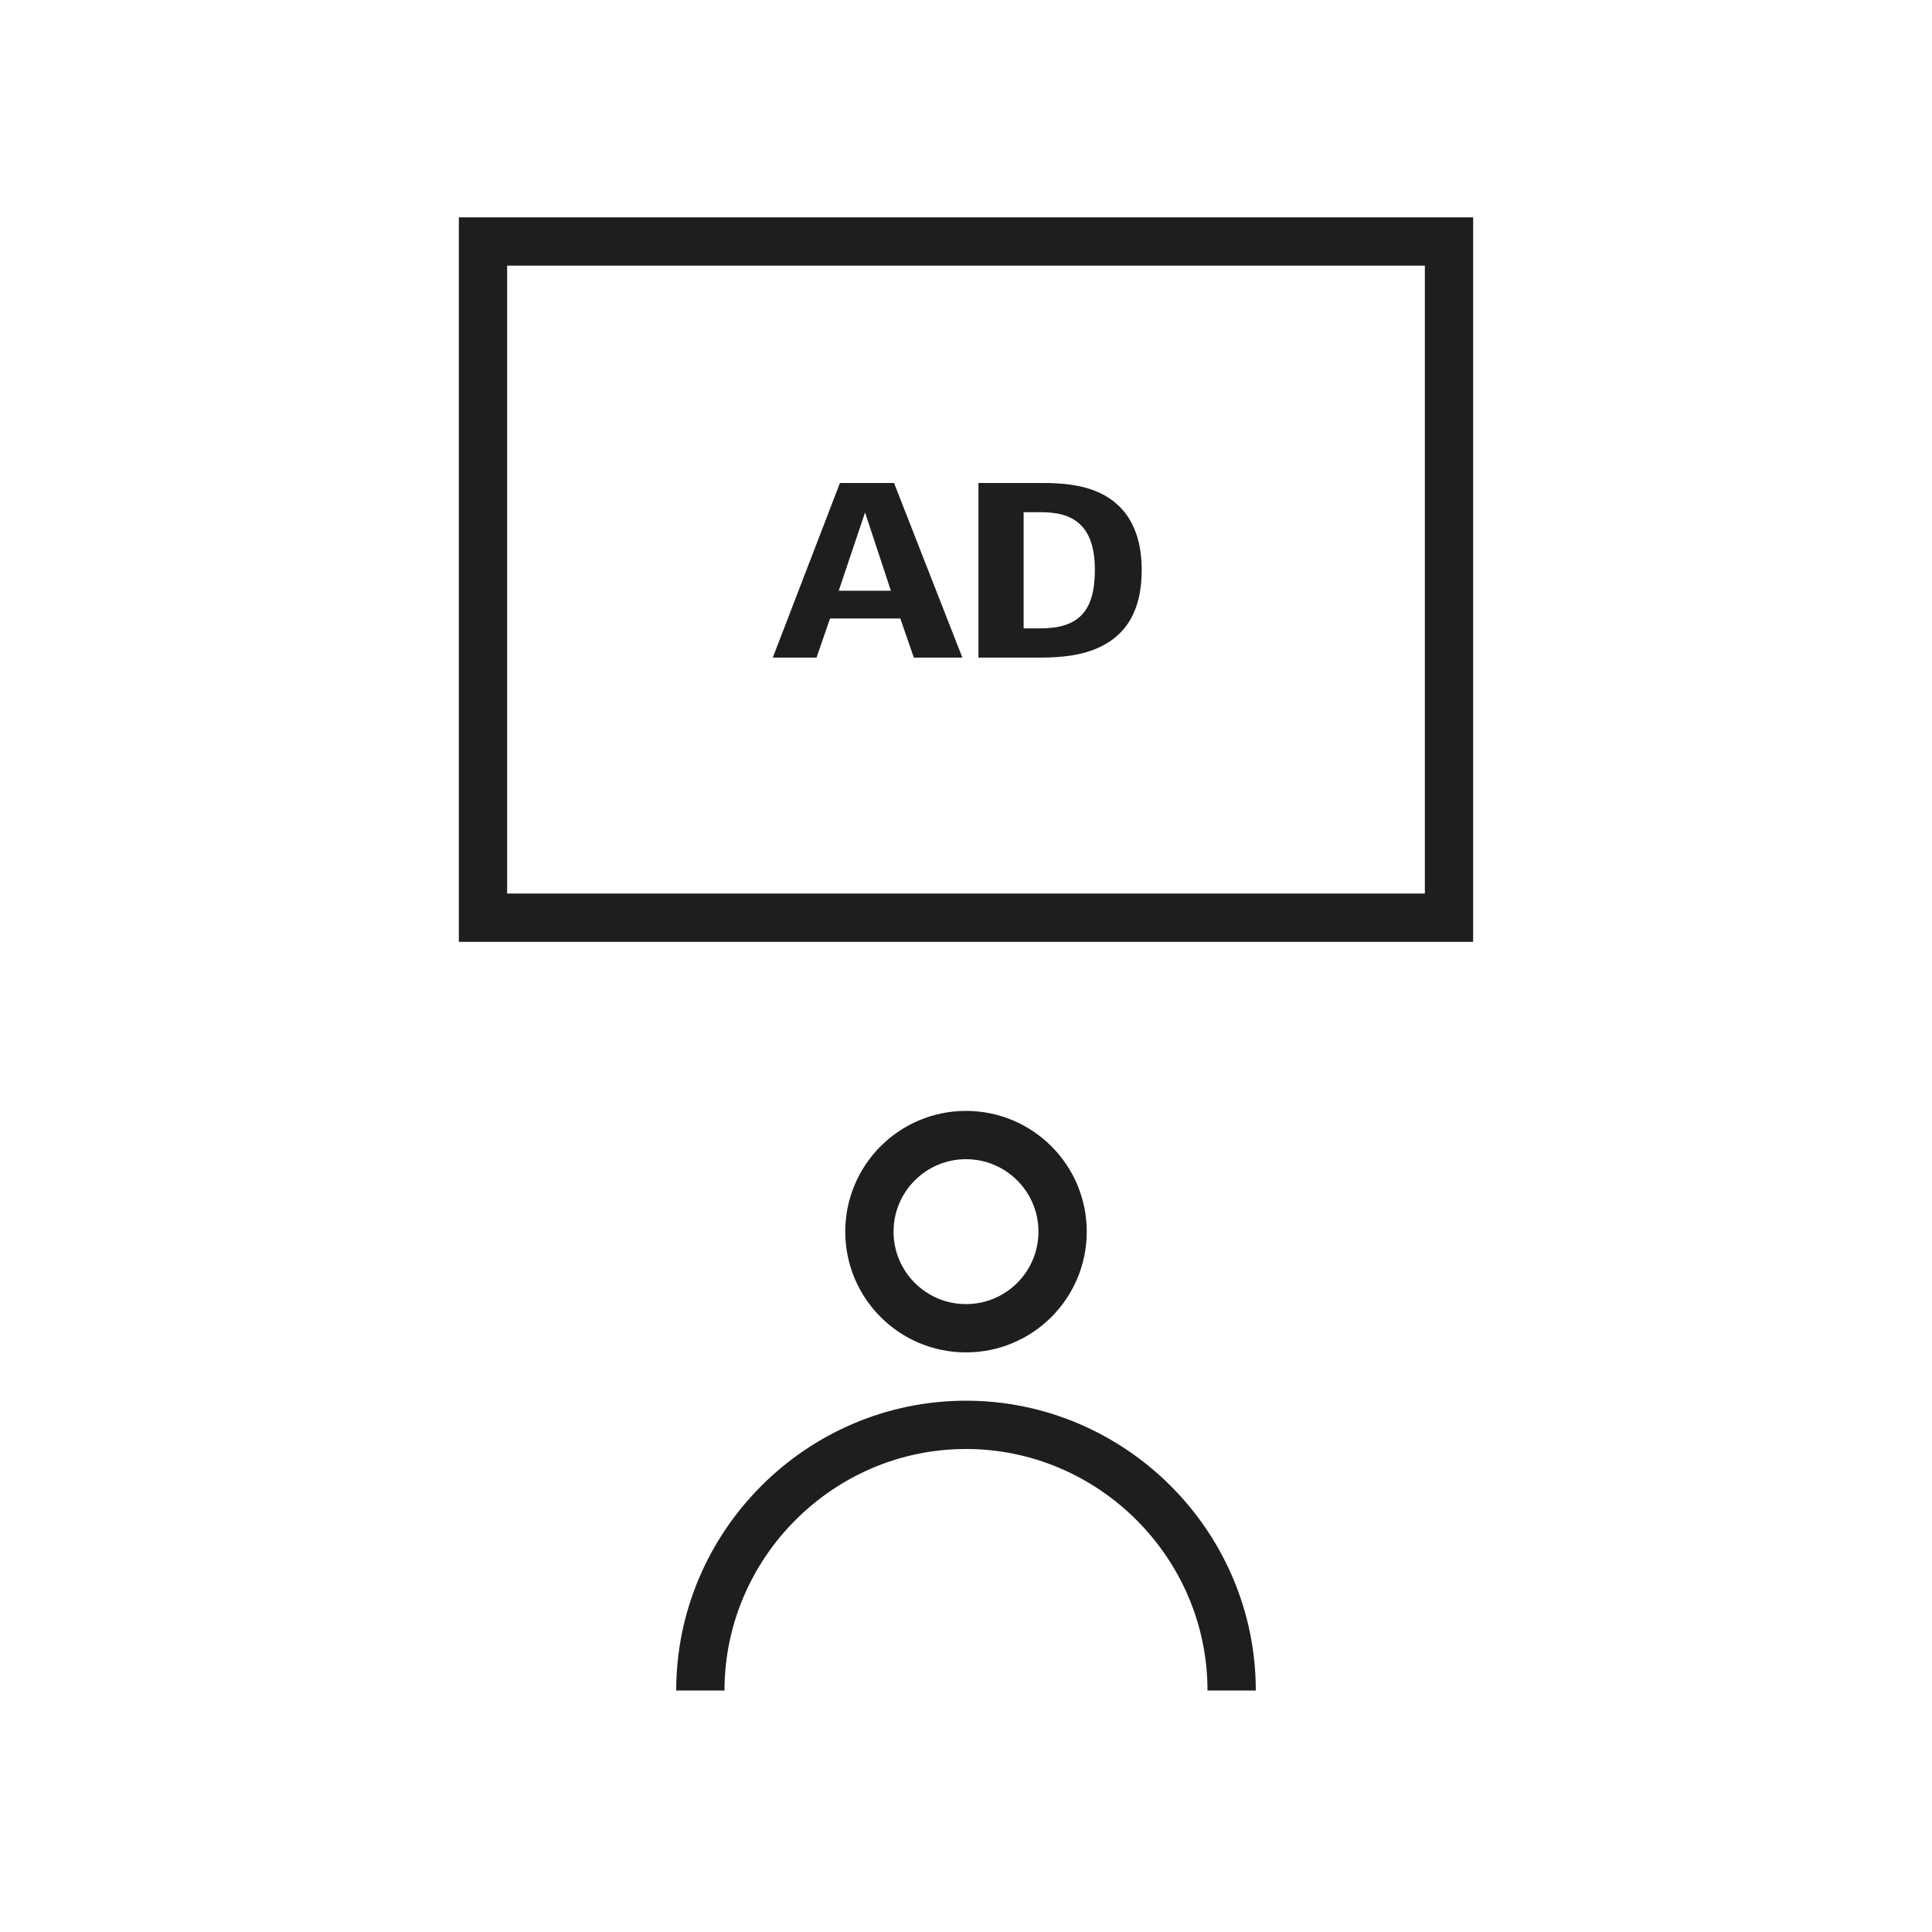 <?xml version="1.0" encoding="UTF-8"?>
<svg xmlns="http://www.w3.org/2000/svg" width="80" height="80" viewBox="0 0 80 80" fill="none">
  <path d="M29 70C29 63.967 33.943 59 40 59C46.033 59 51 63.943 51 70" stroke="#1E1E1E" stroke-width="2" stroke-miterlimit="10"></path>
  <path d="M40 55C42.209 55 44 53.209 44 51C44 48.791 42.209 47 40 47C37.791 47 36 48.791 36 51C36 53.209 37.791 55 40 55Z" stroke="#1E1E1E" stroke-width="2" stroke-miterlimit="10"></path>
  <rect x="20" y="10" width="40" height="28" stroke="#1E1E1E" stroke-width="2"></rect>
  <path d="M39.85 27.23H37.84L37.28 25.61H34.37L33.81 27.23H32L34.78 20H37.02L39.85 27.23ZM36.89 24.46L35.82 21.22L34.73 24.46H36.89Z" fill="#1E1E1E"></path>
  <path d="M47.276 23.6C47.276 25.31 46.616 26.3 45.506 26.81C44.836 27.12 44.036 27.23 43.056 27.23H40.516V20H43.216C44.436 20 45.376 20.2 46.086 20.74C46.836 21.31 47.276 22.25 47.276 23.6ZM45.336 23.6C45.336 22.56 45.056 21.9 44.506 21.54C44.156 21.31 43.706 21.21 43.106 21.21H42.386V26.02H43.076C44.646 26.02 45.336 25.33 45.336 23.6Z" fill="#1E1E1E"></path>
</svg>
